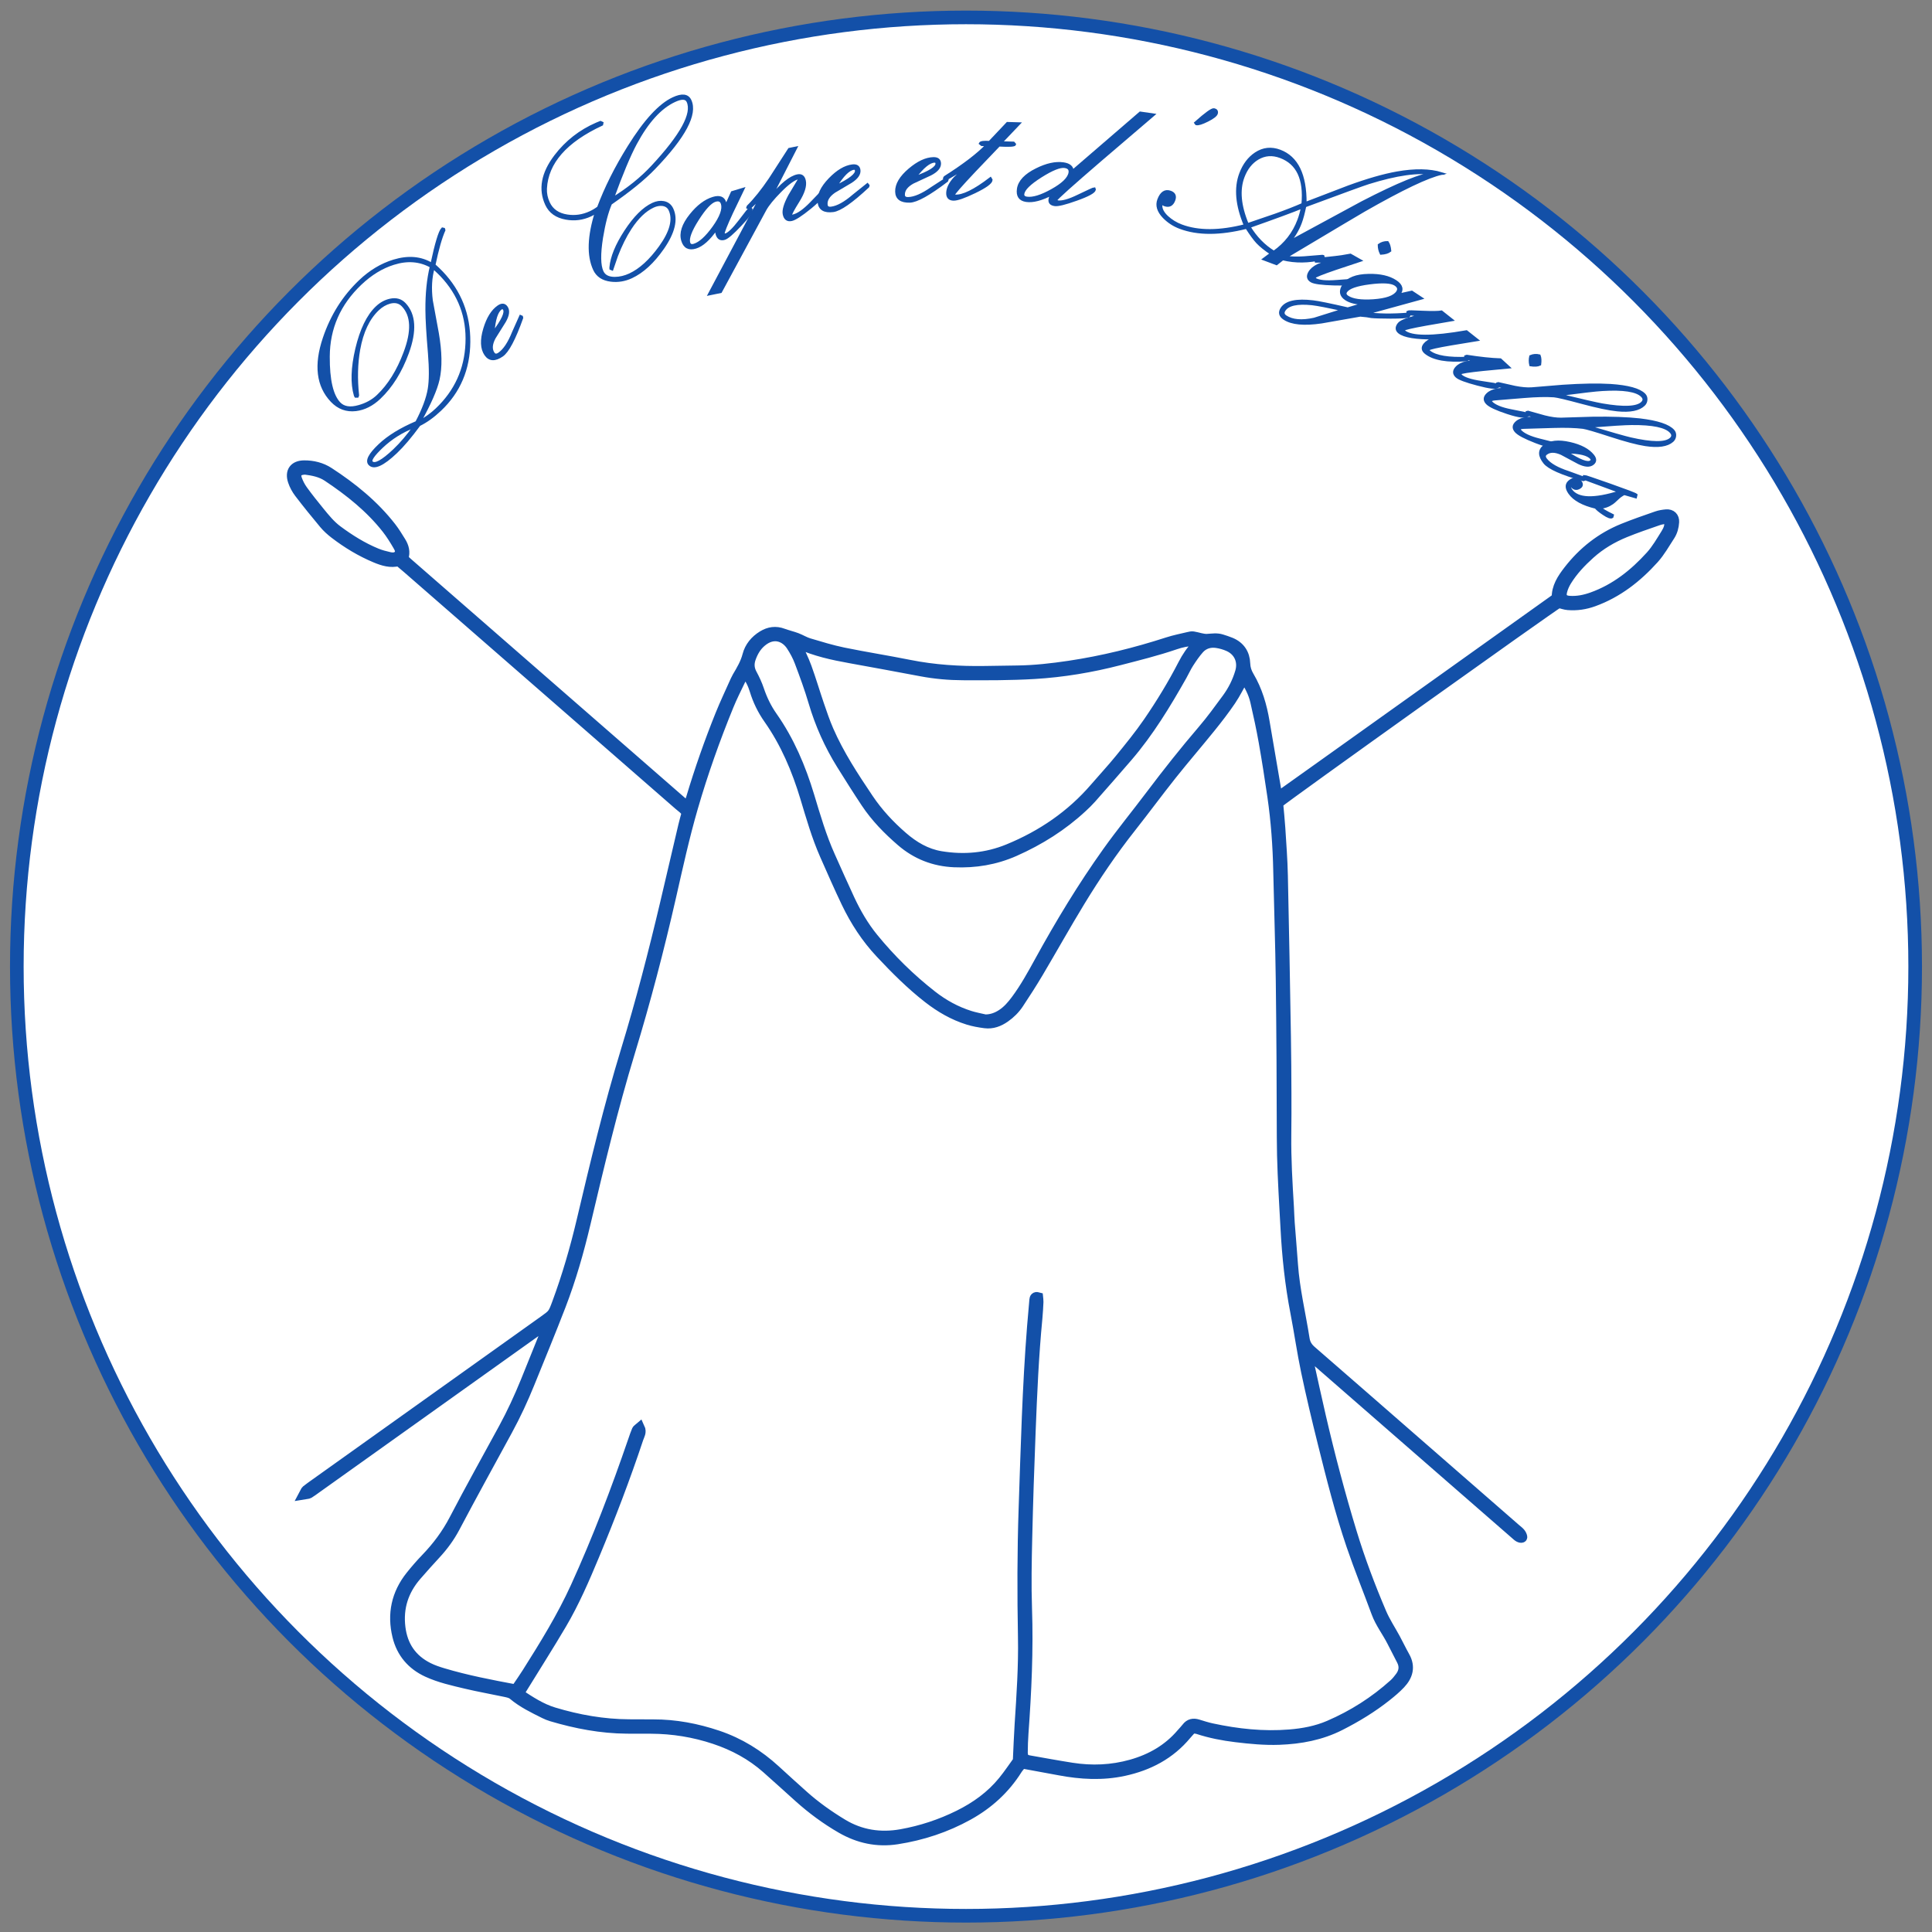 <svg version="1.1" id="Calque_1" xmlns="http://www.w3.org/2000/svg" xmlns:xlink="http://www.w3.org/1999/xlink" x="0px" y="0px" viewBox="0 0 566.929 566.929" style="enable-background:new 0 0 566.929 566.929;" xml:space="preserve">
<rect x="0" y="0" width="566.929" height="566.929" fill="#808080" stroke="none"/>
<circle style="fill:#FFFFFF;stroke:#1350A8;stroke-width:4;stroke-miterlimit:10;" cx="283.463" cy="283.638" r="278.527"></circle>
<g>
	<g>
		<path style="fill:#1350A8;stroke:#1350A8;stroke-width:3;stroke-miterlimit:10;" d="M160.831,388.516
			c-1.285,0.43-2.042,1.142-2.866,1.729c-21.744,15.503-43.482,31.013-65.223,46.521c-0.694,0.495-1.374,1.014-2.102,1.452
			c-0.274,0.166-0.668,0.134-1.383,0.256c0.324-0.6,0.409-0.963,0.638-1.148c0.811-0.652,1.666-1.251,2.513-1.854
			c22.355-15.95,44.713-31.898,67.07-47.846c2.772-1.978,2.801-1.969,4.005-5.224c2.927-7.909,5.275-15.981,7.212-24.197
			c3.952-16.761,7.966-33.507,12.997-49.994c4.337-14.215,8.061-28.602,11.479-43.067c1.806-7.645,3.577-15.298,5.377-22.943
			c0.281-1.195,0.628-2.373,0.957-3.61c-0.492-1.078-1.502-1.674-2.34-2.406c-11.983-10.47-23.98-20.924-35.975-31.38
			c-14.565-12.698-29.129-25.395-43.696-38.09c-0.783-0.682-1.585-1.342-2.479-2.098c-2.382,0.643-4.641-0.062-6.833-0.978
			c-4.303-1.798-8.27-4.196-11.965-7.028c-1.121-0.859-2.196-1.83-3.1-2.909c-2.492-2.975-4.932-5.999-7.289-9.081
			c-0.79-1.034-1.446-2.247-1.856-3.481c-0.909-2.741,0.384-4.519,3.246-4.547c2.604-0.024,5.111,0.596,7.293,2.017
			c6.861,4.467,13.178,9.581,18.246,16.082c1.044,1.339,1.928,2.808,2.829,4.253c0.935,1.497,1.361,3.106,0.757,4.799
			c0.072,0.148,0.108,0.235,0.157,0.316c0.048,0.08,0.096,0.166,0.164,0.229c0.274,0.26,0.549,0.521,0.835,0.771
			c27.058,23.592,54.116,47.183,81.174,70.772c0.143,0.125,0.284,0.254,0.442,0.357c0.155,0.101,0.327,0.182,0.501,0.247
			c0.083,0.032,0.187,0.006,0.417,0.006c0.262-0.746,0.569-1.52,0.807-2.315c2.474-8.256,5.32-16.385,8.541-24.378
			c1.379-3.421,2.972-6.756,4.474-10.127c0.154-0.345,0.328-0.685,0.521-1.01c1.195-2.017,2.375-3.991,2.984-6.337
			c0.629-2.425,2.229-4.369,4.422-5.713c1.883-1.154,3.85-1.449,5.972-0.647c1.303,0.492,2.68,0.79,3.987,1.279
			c1.239,0.464,2.385,1.201,3.644,1.574c3.352,0.992,6.708,2.027,10.127,2.729c6.395,1.311,12.853,2.316,19.253,3.6
			c7.377,1.479,14.82,1.946,22.319,1.823c3.126-0.051,6.25-0.104,9.376-0.141c5.124-0.062,10.208-0.638,15.264-1.391
			c9.846-1.466,19.476-3.862,28.947-6.924c1.973-0.638,4.026-1.037,6.047-1.523c0.457-0.11,0.954-0.232,1.403-0.161
			c1.386,0.217,2.772,0.796,4.131,0.722c1.421-0.077,2.81-0.33,4.2,0.117c0.898,0.289,1.803,0.569,2.671,0.929
			c2.739,1.136,4.145,3.297,4.25,6.173c0.051,1.398,0.433,2.551,1.121,3.71c2.449,4.13,3.768,8.651,4.559,13.355
			c1.207,7.186,2.45,14.365,3.68,21.551c0.626,0.474,1.061-0.041,1.49-0.345c3.403-2.405,6.789-4.832,10.181-7.253
			c23.127-16.499,46.254-32.998,69.381-49.497c0.307-0.22,0.611-0.445,1.056-0.771c-0.095-3.121,1.552-5.632,3.428-8.055
			c4.267-5.508,9.566-9.688,16.027-12.308c3.24-1.314,6.553-2.449,9.856-3.601c0.883-0.309,1.844-0.458,2.781-0.542
			c1.448-0.129,2.385,0.78,2.3,2.212c-0.086,1.434-0.459,2.828-1.248,4.032c-1.5,2.294-2.858,4.738-4.677,6.756
			c-4.932,5.472-10.625,9.945-17.674,12.505c-2.465,0.895-4.947,1.258-7.52,1.05c-0.923-0.074-1.823-0.42-2.733-0.643
			c-2.358,1.317-80.642,57.207-82.354,58.821c0.211,2.366,0.482,4.81,0.637,7.262c0.293,4.631,0.649,9.262,0.752,13.899
			c0.355,15.814,0.626,31.63,0.898,47.446c0.095,5.493,0.122,10.988,0.147,16.481c0.018,4.072,0.012,8.146-0.038,12.219
			c-0.087,7.111,0.348,14.2,0.774,21.291c0.09,1.513,0.116,3.028,0.229,4.538c0.302,4.059,0.668,8.113,0.951,12.172
			c0.518,7.391,2.279,14.582,3.421,21.872c0.242,1.543,0.923,2.558,2.044,3.531c10.088,8.751,20.144,17.541,30.211,26.318
			c9.924,8.652,19.848,17.304,29.772,25.956c0.429,0.373,0.905,0.707,1.266,1.138c0.277,0.33,0.5,0.764,0.578,1.184
			c0.066,0.363-0.757,0.275-1.389-0.274c-5.004-4.349-10.001-8.709-14.997-13.066c-14.779-12.884-29.556-25.77-44.34-38.648
			c-0.62-0.54-1.302-1.01-2.257-1.746c0.084,0.849,0.084,1.299,0.179,1.726c1.227,5.543,2.429,11.092,3.71,16.624
			c2.647,11.436,5.639,22.785,9.06,34.016c2.456,8.065,5.427,15.953,8.736,23.7c1.109,2.595,2.703,4.981,4.05,7.477
			c0.944,1.749,1.797,3.547,2.771,5.276c1.71,3.036,0.93,5.681-1.276,8.025c-1.228,1.303-2.622,2.468-4.027,3.586
			c-4.238,3.371-8.843,6.17-13.67,8.616c-5.605,2.84-11.614,3.951-17.827,4.178c-4.271,0.157-8.515-0.253-12.749-0.765
			c-3.764-0.455-7.477-1.171-11.09-2.354c-0.519-0.17-1.093-0.172-1.71-0.26c-0.602,0.665-1.192,1.272-1.731,1.919
			c-4.81,5.776-11.063,9.043-18.314,10.61c-6.316,1.365-12.604,1.011-18.894-0.176c-3.623-0.685-7.249-1.336-10.997-2.024
			c-0.501,0.617-1.031,1.147-1.419,1.767c-3.609,5.752-8.491,10.166-14.385,13.43c-6.512,3.607-13.5,5.906-20.867,7.049
			c-5.862,0.911-11.311-0.289-16.389-3.221c-4.44-2.565-8.554-5.599-12.372-9.025c-3.173-2.846-6.319-5.72-9.513-8.544
			c-4.462-3.946-9.603-6.714-15.232-8.595c-6.064-2.026-12.299-3.039-18.693-3.064c-2.367-0.009-4.736,0.005-7.104-0.015
			c-7.538-0.06-14.863-1.455-22.063-3.591c-0.722-0.214-1.433-0.501-2.108-0.837c-3.207-1.597-6.434-3.147-9.214-5.492
			c-0.664-0.558-1.717-0.718-2.623-0.914c-3.699-0.793-7.433-1.436-11.111-2.312c-3.859-0.92-7.757-1.771-11.391-3.442
			c-4.593-2.112-7.597-5.662-8.783-10.535c-1.571-6.455-0.315-12.418,3.863-17.655c1.415-1.774,2.909-3.498,4.483-5.132
			c3.305-3.427,6.095-7.161,8.314-11.421c4.677-8.983,9.626-17.827,14.467-26.725c2.447-4.495,4.587-9.135,6.517-13.874
			c2.035-4.997,4.047-10.004,6.055-15.011C160.536,389.792,160.627,389.259,160.831,388.516z M218.672,197.241
			c-0.647,1.082-1.138,1.779-1.5,2.537c-1.145,2.39-2.34,4.762-3.344,7.212c-4.018,9.817-7.563,19.801-10.521,29.993
			c-2.509,8.642-4.422,17.426-6.419,26.193c-3.49,15.322-7.463,30.526-12.044,45.554c-5.054,16.582-9.063,33.426-13.05,50.277
			c-1.943,8.214-4.256,16.303-7.289,24.17c-2.927,7.594-6.043,15.116-9.096,22.661c-1.919,4.742-4.068,9.378-6.514,13.874
			c-5.156,9.481-10.38,18.925-15.419,28.47c-1.526,2.891-3.4,5.438-5.591,7.811c-1.926,2.087-3.829,4.199-5.686,6.345
			c-3.793,4.383-5.448,9.414-4.73,15.238c0.668,5.419,3.364,9.361,8.217,11.789c1.345,0.673,2.796,1.166,4.243,1.6
			c6.979,2.093,14.123,3.455,21.22,4.786c0.214-0.153,0.408-0.232,0.506-0.375c1.013-1.487,2.044-2.962,3.004-4.482
			c5.161-8.166,10.235-16.373,14.257-25.19c6.408-14.054,11.888-28.465,16.898-43.065c0.337-0.984,0.67-1.973,1.076-2.929
			c0.119-0.278,0.486-0.45,0.822-0.742c0.608,1.285-0.093,2.218-0.402,3.147c-3.857,11.59-8.22,22.993-12.917,34.265
			c-2.878,6.903-5.838,13.786-9.645,20.237c-3.656,6.195-7.519,12.267-11.29,18.394c-0.39,0.634-0.784,1.266-1.255,2.026
			c3.344,2.203,6.571,4.342,10.303,5.465c7.192,2.164,14.535,3.475,22.072,3.513c2.367,0.012,4.736,0.03,7.104,0.026
			c6.502-0.014,12.789,1.183,18.936,3.252c6.386,2.151,11.968,5.615,16.916,10.154c2.723,2.497,5.456,4.982,8.213,7.441
			c3.543,3.162,7.402,5.898,11.46,8.354c5.353,3.24,11.159,4.101,17.235,3.02c5.897-1.049,11.561-2.921,16.931-5.58
			c4.968-2.461,9.427-5.654,12.956-9.983c1.666-2.044,3.132-4.25,4.375-5.954c0.191-3.948,0.31-7.352,0.53-10.75
			c0.552-8.506,1.141-17.012,0.978-25.544c-0.238-12.597-0.233-25.187,0.197-37.784c0.607-17.795,1.061-35.594,2.47-53.35
			c0.209-2.643,0.439-5.284,0.686-7.924c0.045-0.477,0.238-0.918,1.019-0.7c0.038,0.406,0.134,0.864,0.111,1.317
			c-0.08,1.607-0.158,3.218-0.313,4.82c-1.069,11.035-1.544,22.107-1.981,33.177c-0.411,10.41-0.76,20.823-1.001,31.239
			c-0.16,6.911-0.301,13.835-0.065,20.74c0.42,12.236-0.15,24.426-1.037,36.618c-0.137,1.887-0.19,3.784-0.208,5.675
			c-0.006,0.622,0.224,1.245,0.351,1.887c0.588,0.166,1.032,0.333,1.491,0.414c4.193,0.736,8.381,1.511,12.586,2.17
			c5.872,0.921,11.709,0.685,17.449-0.93c5.782-1.627,10.813-4.497,14.749-9.125c0.491-0.576,1.038-1.108,1.494-1.711
			c0.868-1.151,1.958-1.359,3.279-0.951c1.354,0.418,2.712,0.855,4.095,1.153c7.529,1.625,15.119,2.44,22.841,1.815
			c4.002-0.324,7.897-1.058,11.572-2.64c7.007-3.016,13.381-7.069,19.056-12.181c0.695-0.626,1.291-1.379,1.851-2.136
			c1.105-1.496,1.311-3.106,0.435-4.801c-0.956-1.85-1.913-3.698-2.852-5.555c-1.448-2.864-3.458-5.413-4.58-8.466
			c-2.414-6.572-5.064-13.063-7.32-19.688c-3.356-9.859-5.901-19.964-8.417-30.065c-1.738-6.977-3.407-13.977-4.888-21.013
			c-1.209-5.738-2.021-11.56-3.138-17.319c-1.589-8.198-2.467-16.471-2.894-24.799c-0.092-1.797-0.203-3.592-0.301-5.388
			c-0.39-7.091-0.774-14.18-0.784-21.291c-0.023-15.248-0.105-30.498-0.298-45.745c-0.137-10.795-0.516-21.587-0.746-32.383
			c-0.155-7.299-0.673-14.568-1.723-21.791c-0.777-5.338-1.604-10.672-2.545-15.984c-0.709-4.003-1.567-7.985-2.483-11.947
			c-0.588-2.543-1.807-4.831-3.314-7.073c-1.357,2.406-2.468,4.717-3.89,6.816c-1.856,2.739-3.889,5.367-5.969,7.945
			c-3.746,4.643-7.651,9.156-11.364,13.825c-4.066,5.114-7.939,10.381-11.989,15.509c-5.469,6.923-10.404,14.216-14.985,21.738
			c-4.185,6.87-8.103,13.903-12.205,20.824c-1.832,3.091-3.784,6.115-5.769,9.111c-1.049,1.583-2.397,2.923-3.97,4.024
			c-1.767,1.237-3.698,1.981-5.862,1.705c-1.678-0.214-3.371-0.51-4.983-1.013c-4.294-1.336-8.128-3.564-11.674-6.318
			c-5.105-3.966-9.641-8.529-14.052-13.229c-4.121-4.392-7.37-9.382-9.96-14.788c-2.208-4.608-4.25-9.296-6.318-13.971
			c-2.417-5.468-4.05-11.206-5.772-16.915c-2.473-8.201-5.784-16.021-10.738-23.068c-1.812-2.578-3.171-5.362-4.092-8.383
			C220.917,200.755,220.119,199.056,218.672,197.241z M289.085,299.178c1.806,0.008,3.379-0.557,4.851-1.507
			c1.704-1.099,2.995-2.601,4.187-4.2c2.665-3.579,4.807-7.48,6.95-11.379c6.067-11.041,12.574-21.819,19.891-32.074
			c4.066-5.698,8.515-11.122,12.728-16.717c4.899-6.506,9.952-12.883,15.25-19.071c2.519-2.942,4.801-6.095,7.099-9.22
			c1.747-2.376,3.073-5.009,3.899-7.847c0.929-3.186-0.421-6.16-3.421-7.504c-1.106-0.495-2.321-0.841-3.52-1.016
			c-1.979-0.289-3.815,0.277-5.153,1.786c-1.121,1.266-2.087,2.685-3.007,4.11c-0.768,1.189-1.344,2.5-2.042,3.734
			c-4.712,8.33-9.663,16.502-15.929,23.789c-3.517,4.092-7.082,8.143-10.652,12.189c-0.813,0.921-1.704,1.777-2.604,2.614
			c-5.88,5.469-12.571,9.677-19.905,12.923c-5.66,2.504-11.564,3.473-17.708,3.204c-5.881-0.257-11.072-2.273-15.537-6.128
			c-3.886-3.355-7.465-7.001-10.317-11.286c-2.465-3.701-4.837-7.465-7.188-11.239c-3.568-5.732-6.306-11.832-8.222-18.328
			c-1.175-3.987-2.614-7.903-4.079-11.795c-0.628-1.668-1.496-3.282-2.479-4.772c-1.719-2.61-5.198-4.16-8.816-1.041
			c-1.464,1.263-2.405,2.891-3.052,4.712c-0.573,1.613-0.503,3.1,0.327,4.638c0.804,1.491,1.532,3.049,2.071,4.652
			c0.944,2.807,2.2,5.425,3.902,7.847c5.006,7.123,8.356,15.026,10.855,23.314c1.803,5.979,3.547,11.975,6.113,17.688
			c1.899,4.229,3.771,8.472,5.732,12.672c1.887,4.042,4.128,7.9,6.953,11.357c5.106,6.252,10.843,11.885,17.208,16.862
			c3.383,2.646,7.107,4.69,11.214,5.973C286.123,298.569,287.618,298.831,289.085,299.178z M351.799,188.314
			c-0.581-0.108-1.005-0.262-1.428-0.254c-1.91,0.03-3.758,0.442-5.555,1.056c-5.374,1.839-10.88,3.2-16.373,4.62
			c-8.183,2.118-16.492,3.51-24.903,4.012c-6.986,0.417-14.005,0.394-21.01,0.364c-4.063-0.018-8.13-0.376-12.145-1.129
			c-6.973-1.306-13.947-2.61-20.93-3.862c-5.134-0.921-10.204-2.032-14.985-4.199c-0.205-0.093-0.522,0.06-0.778,0.098
			c1.02,2.297,2.146,4.491,2.981,6.792c1.323,3.645,2.417,7.371,3.672,11.041c0.856,2.503,1.708,5.018,2.76,7.441
			c3.108,7.152,7.377,13.64,11.709,20.087c2.819,4.196,6.232,7.861,10.038,11.159c3.266,2.831,6.897,5.009,11.239,5.723
			c6.781,1.115,13.412,0.531,19.789-2.086c9.873-4.053,18.48-9.915,25.472-18.051c2.406-2.801,4.93-5.504,7.259-8.368
			c2.864-3.523,5.748-7.052,8.317-10.789c3.753-5.459,7.204-11.12,10.243-17.021c1.09-2.115,2.39-4.082,4.083-5.773
			C351.434,188.992,351.536,188.735,351.799,188.314z M489.752,152.444c-1.302-0.295-2.327-0.057-3.294,0.28
			c-3.207,1.118-6.432,2.205-9.575,3.49c-3.776,1.544-7.268,3.588-10.333,6.348c-2.619,2.355-5.015,4.885-6.863,7.883
			c-0.584,0.948-1.064,2.017-1.326,3.096c-0.432,1.776,0.337,2.68,2.169,2.802c2.298,0.154,4.485-0.283,6.661-1.061
			c6.869-2.458,12.381-6.846,17.184-12.156c1.756-1.941,3.093-4.283,4.494-6.521C489.606,155.427,490.166,154.096,489.752,152.444z
			 M89.592,137.776c-0.265,0.014-0.358,0.015-0.453,0.023c-1.833,0.141-2.611,1.15-1.999,2.861c0.408,1.139,0.992,2.257,1.702,3.236
			c1.553,2.14,3.207,4.209,4.879,6.259c1.612,1.976,3.218,3.972,5.289,5.508c3.576,2.653,7.335,5.007,11.465,6.706
			c1.213,0.5,2.504,0.838,3.788,1.126c1.031,0.23,2.152,0.206,2.838-0.748c0.65-0.9,0.117-1.887-0.334-2.664
			c-0.996-1.71-2.05-3.409-3.269-4.962c-4.843-6.166-10.895-10.979-17.375-15.297C94.097,138.473,91.779,138.062,89.592,137.776z"></path>
	</g>
</g>
<g>
	<path style="fill:#1350A8;stroke:#1350A8;stroke-width:0.75;stroke-miterlimit:10;" d="M123.031,124.667
		c-2.536,3.457-4.809,6.14-6.821,8.049c-3.881,3.685-6.467,4.847-7.758,3.486c-0.941-0.991,0.026-2.852,2.902-5.582
		c2.635-2.501,6.264-4.734,10.888-6.7c1.977-3.762,3.194-7.019,3.651-9.771c0.408-2.436,0.428-5.917,0.062-10.447
		c-0.489-5.734-0.738-9.998-0.749-12.79c-0.029-4.769,0.404-9.007,1.301-12.715c-3.311-1.842-6.987-2.126-11.027-0.851
		c-3.427,1.07-6.657,3.044-9.688,5.921c-6.233,5.917-9.366,13.042-9.399,21.376c-0.037,6.855,1.021,11.417,3.175,13.686
		c1.279,1.347,3.206,1.648,5.782,0.9c2.186-0.619,4.023-1.635,5.51-3.046c3.272-3.106,5.909-7.335,7.912-12.688
		c2.385-6.31,2.198-10.919-0.563-13.828c-0.97-1.021-2.234-1.332-3.792-0.932c-1.281,0.353-2.46,1.041-3.537,2.062
		c-2.776,2.636-4.631,6.568-5.564,11.798c-0.726,4.143-0.831,8.614-0.315,13.413l-0.111,0.308l-0.518,0.007l-0.158-0.294
		c-1.027-3.522-0.888-8.07,0.418-13.646c1.35-5.67,3.321-9.736,5.914-12.197c1.204-1.143,2.535-1.868,3.994-2.175
		c1.709-0.355,3.101,0.033,4.177,1.166c2.958,3.117,3.254,7.912,0.889,14.384c-2.008,5.488-4.754,9.885-8.239,13.193
		c-2.139,2.03-4.449,3.2-6.93,3.508c-2.758,0.329-5.118-0.541-7.082-2.609c-4.168-4.391-4.92-10.531-2.255-18.419
		c2.231-6.614,5.754-12.208,10.571-16.779c3.003-2.851,6.301-4.823,9.894-5.917c4.219-1.285,7.928-0.967,11.124,0.954
		c1.306-6.114,2.35-9.568,3.13-10.363l0.412,0.093l0.096,0.313c-0.968,2.158-1.941,5.572-2.92,10.244
		c0.837,0.74,1.599,1.471,2.285,2.194c5.352,5.638,8,12.415,7.945,20.329c-0.057,7.998-2.876,14.646-8.457,19.943
		C127.123,122.197,125.074,123.67,123.031,124.667z M121.61,125.127c-3.671,1.438-6.852,3.435-9.543,5.989
		c-2.564,2.434-3.57,3.941-3.02,4.522c0.915,0.963,3.135-0.229,6.663-3.577C117.721,130.151,119.688,127.84,121.61,125.127z
		 M123.223,123.677c1.822-1.002,3.456-2.189,4.901-3.561c5.581-5.297,8.527-11.755,8.836-19.374
		c0.339-7.7-2.147-14.348-7.458-19.943c-0.417-0.439-1.192-1.185-2.325-2.237c-0.82,2.853-1.001,6.067-0.542,9.643
		c0.58,3.193,1.167,6.378,1.761,9.558c0.948,5.482,1.024,10.001,0.227,13.559C127.965,114.262,126.166,118.38,123.223,123.677z"></path>
	<path style="fill:#1350A8;stroke:#1350A8;stroke-width:0.75;stroke-miterlimit:10;" d="M152.579,92.746l0.507,0.22l0.07,0.308
		c-2.205,6.195-4.144,9.868-5.816,11.021c-2.106,1.453-3.719,1.367-4.839-0.257c-1.197-1.737-1.304-4.249-0.322-7.537
		c0.942-3.141,2.297-5.321,4.066-6.541c1.013-0.699,1.808-0.629,2.384,0.206c0.665,0.965,0.481,2.35-0.552,4.153
		c-1.01,1.598-2.014,3.204-3.013,4.818c-0.989,1.869-1.084,3.381-0.286,4.539c0.399,0.579,0.96,0.619,1.684,0.12
		c1.528-1.054,2.921-3.153,4.18-6.299C151.901,94.352,152.546,92.768,152.579,92.746z M144.725,97.664
		c2.797-3.685,3.863-6.01,3.198-6.974c-0.255-0.37-0.56-0.433-0.913-0.189C145.771,91.355,145.01,93.743,144.725,97.664z"></path>
	<path style="fill:#1350A8;stroke:#1350A8;stroke-width:0.75;stroke-miterlimit:10;" d="M173.226,62.322
		c0.814-0.378,1.597-0.85,2.347-1.414c2.168-5.81,5.152-11.762,8.954-17.857c4.736-7.605,9.08-12.326,13.029-14.162
		c2.568-1.193,4.223-0.993,4.964,0.602c1.86,4.003-1.659,10.624-10.556,19.861c-2.948,3.071-7.201,6.533-12.76,10.386
		c-1.059,2.452-1.934,5.788-2.625,10.006c-0.76,4.812-0.712,8.138,0.144,9.98c0.592,1.275,1.825,1.909,3.697,1.9
		c1.479-0.019,2.936-0.363,4.373-1.03c3.068-1.426,6.037-4.13,8.909-8.113c3.209-4.463,4.159-8.103,2.851-10.919
		c-0.403-0.867-1.132-1.369-2.185-1.504c-0.88-0.086-1.781,0.084-2.702,0.512c-2.392,1.111-4.625,3.258-6.7,6.44
		c-1.472,2.256-2.802,4.931-3.992,8.025c-0.466,1.315-0.919,2.635-1.359,3.958l-0.401-0.168l-0.017-0.314
		c0.265-3.045,1.71-6.585,4.337-10.62c2.681-4.103,5.358-6.776,8.033-8.019c1.116-0.519,2.182-0.68,3.198-0.486
		c1.138,0.224,1.958,0.875,2.458,1.954c1.405,3.024,0.501,6.851-2.71,11.481c-2.882,4.134-5.961,6.962-9.238,8.484
		c-1.949,0.905-3.95,1.232-6.005,0.981c-2.377-0.295-3.994-1.364-4.85-3.207c-1.901-4.092-1.717-9.722,0.551-16.893
		c-0.5,0.361-1.051,0.682-1.653,0.962c-2.32,1.078-4.728,1.389-7.223,0.933c-2.791-0.491-4.705-1.852-5.742-4.084
		c-2.065-4.446-1.187-9.183,2.637-14.211c3.214-4.207,7.25-7.363,12.108-9.469l1.114-0.453l0.492,0.224l-0.091,0.43
		c-10.592,4.921-16.089,11.19-16.492,18.807c-0.067,1.431,0.216,2.829,0.85,4.192c0.987,2.125,2.804,3.393,5.448,3.8
		C168.743,63.684,171.011,63.351,173.226,62.322z M201.843,29.773c-0.51-1.098-1.811-1.162-3.9-0.19
		c-4.163,1.934-7.97,6.115-11.423,12.543c-1.847,3.442-4.103,8.831-6.769,16.164c4.599-2.848,8.486-5.978,11.66-9.391
		C200.003,39.673,203.481,33.298,201.843,29.773z"></path>
	<path style="fill:#1350A8;stroke:#1350A8;stroke-width:0.75;stroke-miterlimit:10;" d="M200.28,70.576
		c-0.655-2.164,0.151-4.657,2.417-7.481c2.088-2.607,4.272-4.256,6.553-4.947c1.888-0.572,3.05-0.138,3.486,1.301
		c0.102,0.336,0.152,0.74,0.152,1.209c0.326-0.608,0.973-2.009,1.942-4.2l3.225-0.977c-1.102,2.293-2.203,4.585-3.304,6.878
		c-1.754,3.776-2.585,5.885-2.492,6.326l0.559,0.229c0.965-0.251,2.386-1.605,4.265-4.062c1.878-2.457,2.852-3.706,2.921-3.747
		l0.464,0.319c0.174,0.641-0.907,2.183-3.241,4.624c-2.266,2.4-3.809,3.725-4.629,3.974c-1.119,0.339-1.859-0.09-2.222-1.287
		c-0.153-0.504-0.226-1.013-0.217-1.526c-2.11,3.007-4.118,4.798-6.024,5.375C202.152,73.185,200.867,72.516,200.28,70.576z
		 M203.68,71.896c1.682-0.51,3.581-2.224,5.697-5.145c2.181-3.041,3.028-5.364,2.542-6.967c-0.288-0.951-0.974-1.262-2.058-0.934
		c-1.346,0.408-3.063,2.251-5.152,5.529s-2.935,5.57-2.54,6.875C202.372,71.926,202.876,72.139,203.68,71.896z"></path>
	<path style="fill:#1350A8;stroke:#1350A8;stroke-width:0.75;stroke-miterlimit:10;" d="M233.571,43.371l-7.473,14.602
		c3.175-3.861,5.816-6.008,7.921-6.439c1.128-0.231,1.821,0.275,2.076,1.519c0.306,1.492-0.306,3.467-1.836,5.924
		c-1.53,2.458-2.265,3.829-2.207,4.116c0.047,0.229,0.243,0.309,0.587,0.238c1.473-0.302,3.279-1.559,5.417-3.772
		c2.233-2.332,3.379-3.504,3.436-3.516l0.26,0.246c0.142,0.789-1.178,2.325-3.959,4.61c-2.682,2.185-4.53,3.381-5.544,3.589
		c-1.187,0.244-1.917-0.305-2.191-1.644c-0.239-1.167,0.298-2.972,1.611-5.415c1.026-1.706,2.05-3.42,3.072-5.146l-0.518-0.043
		c-1.244,0.255-3.022,1.556-5.334,3.903c-2.114,2.146-3.563,3.928-4.351,5.344l-13.056,24.126l-3.352,0.687l15.236-28.665
		c-0.956,1.074-2.139,2.253-3.55,3.54l-0.444-0.268l0.113-0.322c2.07-2.059,4.229-4.755,6.477-8.087
		c1.878-2.897,3.754-5.804,5.629-8.721L233.571,43.371z"></path>
	<path style="fill:#1350A8;stroke:#1350A8;stroke-width:0.75;stroke-miterlimit:10;" d="M254.439,54.009l0.35,0.428l-0.08,0.305
		c-4.805,4.489-8.214,6.861-10.229,7.117c-2.538,0.323-3.932-0.495-4.18-2.452c-0.266-2.093,0.793-4.373,3.177-6.841
		c2.28-2.357,4.485-3.671,6.617-3.941c1.221-0.155,1.895,0.271,2.023,1.279c0.148,1.163-0.652,2.308-2.398,3.435
		c-1.631,0.956-3.261,1.92-4.889,2.895c-1.737,1.205-2.517,2.505-2.34,3.9c0.088,0.698,0.569,0.991,1.441,0.88
		c1.841-0.234,4.043-1.458,6.606-3.674C253.099,55.125,254.4,54.014,254.439,54.009z M245.203,54.769
		c4.177-1.987,6.192-3.562,6.044-4.725c-0.057-0.445-0.298-0.642-0.724-0.587C249.031,49.646,247.258,51.417,245.203,54.769z"></path>
	<path style="fill:#1350A8;stroke:#1350A8;stroke-width:0.75;stroke-miterlimit:10;" d="M277.661,52.278l0.305,0.46l-0.109,0.296
		c-5.229,3.987-8.857,6.007-10.889,6.061c-2.557,0.067-3.862-0.884-3.915-2.856c-0.056-2.109,1.226-4.272,3.844-6.491
		c2.504-2.118,4.829-3.205,6.977-3.262c1.23-0.032,1.858,0.459,1.885,1.474c0.031,1.172-0.879,2.231-2.729,3.179
		c-1.718,0.789-3.436,1.585-5.153,2.393c-1.849,1.026-2.754,2.242-2.717,3.647c0.019,0.703,0.467,1.042,1.346,1.019
		c1.855-0.049,4.168-1.048,6.939-2.997C276.217,53.254,277.622,52.279,277.661,52.278z M268.396,52.113
		c4.354-1.561,6.517-2.927,6.485-4.099c-0.012-0.449-0.232-0.668-0.662-0.657C272.716,47.397,270.775,48.982,268.396,52.113z"></path>
	<path style="fill:#1350A8;stroke:#1350A8;stroke-width:0.75;stroke-miterlimit:10;" d="M277.346,52.753l-0.251-0.417l0.186-0.346
		c5.653-3.588,9.769-6.742,12.349-9.462l-1.523-0.044l-0.486-0.395c0.166-0.347,1.078-0.467,2.736-0.36l5.262-5.563l3.412,0.099
		l-5.299,5.562l3.684,0.106l0.367,0.421c-0.068,0.35-1.613,0.442-4.639,0.276c-2.418,2.529-4.834,5.058-7.252,7.587
		c-3.992,4.242-6.023,6.567-6.093,6.975l0.432,0.276c2.262,0.183,5.73-1.515,10.406-5.092l0.252,0.417
		c-0.045,0.819-1.67,2.003-4.881,3.552c-3.071,1.475-5.144,2.196-6.217,2.165c-1.21-0.035-1.798-0.667-1.763-1.897
		c0.041-1.386,0.756-2.84,2.148-4.364c1.226-1.156,2.451-2.313,3.676-3.469C281.899,50.052,279.731,51.376,277.346,52.753z"></path>
	<path style="fill:#1350A8;stroke:#1350A8;stroke-width:0.75;stroke-miterlimit:10;" d="M298.783,55.451
		c0.318-2.193,2.104-4.094,5.354-5.704c2.978-1.492,5.615-2.071,7.913-1.737c1.719,0.25,2.605,0.997,2.662,2.24l19.875-17.141
		l3.894,0.566c-5.138,4.385-10.275,8.78-15.416,13.184c-8.594,7.396-13.019,11.361-13.274,11.896l0.476,0.395
		c1.306,0.249,3.372-0.319,6.198-1.705c2.928-1.41,4.471-2.113,4.629-2.11l0.103,0.311c-0.165,0.726-1.943,1.691-5.335,2.896
		c-3.291,1.18-5.409,1.701-6.355,1.563c-1.102-0.16-1.588-0.685-1.459-1.574c0.07-0.483,0.308-1.031,0.713-1.643
		c-3.098,1.622-5.633,2.29-7.604,2.003C299.28,58.617,298.489,57.471,298.783,55.451z M301.302,58.082
		c1.759,0.256,4.206-0.487,7.341-2.23c3.284-1.819,5.046-3.555,5.286-5.208c0.143-0.98-0.356-1.553-1.496-1.719
		c-1.393-0.202-3.729,0.734-7.011,2.809s-5.021,3.785-5.216,5.13C300.105,57.555,300.471,57.961,301.302,58.082z"></path>
	<path style="fill:#1350A8;stroke:#1350A8;stroke-width:0.75;stroke-miterlimit:10;" d="M356.246,32.138
		c0.631,0.134,0.884,0.497,0.758,1.089c-0.121,0.573-1.004,1.275-2.647,2.104c-1.644,0.83-2.749,1.174-3.318,1.033l-0.232-0.318
		C353.859,33.32,355.673,32.017,356.246,32.138z"></path>
	<path style="fill:#1350A8;stroke:#1350A8;stroke-width:0.75;stroke-miterlimit:10;" d="M377.313,75.433
		c1.579,0.239,3.376,0.289,5.39,0.149c1.767-0.149,3.543-0.294,5.329-0.437l0.229,0.055l0.097,0.41l-0.251,0.249
		c-4.096,1.015-7.996,1.064-11.699,0.148l-1.823,1.434l-3.73-1.403l2.189-1.631c-1.783-1.191-3.159-2.302-4.127-3.332
		c-0.843-0.921-1.889-2.354-3.137-4.302c-7.81,1.966-14.31,1.973-19.498,0.021c-1.845-0.694-3.437-1.73-4.774-3.107
		c-1.646-1.722-2.158-3.411-1.534-5.069c0.788-2.095,1.959-2.851,3.513-2.266c1.115,0.419,1.453,1.215,1.013,2.384
		c-0.536,1.426-1.473,1.888-2.807,1.386c-0.329-0.124-0.592-0.369-0.788-0.735c-0.527,1.346-0.016,2.76,1.535,4.24
		c1.224,1.128,2.632,1.991,4.222,2.59c4.973,1.871,11.21,1.849,18.712-0.066c-2.494-5.905-2.947-10.969-1.358-15.191
		c0.983-2.614,2.464-4.582,4.443-5.903c2.219-1.461,4.59-1.717,7.112-0.768c5.026,1.891,7.514,7.011,7.462,15.359
		c4.24-1.618,8.471-3.24,12.692-4.866c5.541-2.026,10.29-3.391,14.248-4.093c5.208-0.92,9.572-0.844,13.092,0.23
		c-4.014,0.849-11.602,4.462-22.767,10.842C400.097,61.854,392.435,66.41,377.313,75.433z M366.08,65.854
		c5.078-1.741,7.797-2.67,8.153-2.786c3.082-1.094,5.762-2.141,8.037-3.143c0.671-7.385-1.498-12.02-6.507-13.904
		c-2.395-0.901-4.626-0.739-6.693,0.487c-1.911,1.139-3.329,2.942-4.258,5.41C363.375,55.738,363.797,60.383,366.08,65.854z
		 M373.8,73.954c3.397-2.373,5.821-5.489,7.272-9.346c0.447-1.188,0.799-2.454,1.054-3.798c-2.839,1.165-8.022,3.075-15.553,5.73
		C368.492,69.704,370.901,72.175,373.8,73.954z M378.288,71.01c7.125-3.851,14.253-7.711,21.385-11.581
		c10.725-5.543,17.668-8.357,20.83-8.44c-4.385-0.773-10.688,0.122-18.914,2.682c-1.319,0.401-7.534,2.665-18.644,6.79
		c-0.418,2.055-0.861,3.704-1.328,4.947C380.867,67.4,379.758,69.268,378.288,71.01z"></path>
	<path style="fill:#1350A8;stroke:#1350A8;stroke-width:0.75;stroke-miterlimit:10;" d="M399.152,76.444
		c-2.403,0.793-4.812,1.595-7.224,2.404c-3.954,1.351-6.049,2.195-6.285,2.532l0.274,0.526c1.059,0.667,3.187,0.875,6.383,0.622
		c3.311-0.256,5-0.365,5.068-0.326l0.027,0.487c-0.382,0.592-2.388,0.825-6.02,0.696c-3.511-0.104-5.682-0.393-6.515-0.865
		c-1.036-0.588-1.241-1.434-0.615-2.538c0.481-0.85,1.328-1.571,2.54-2.164c0.09-0.039,1.135-0.457,3.136-1.253
		c-1.013,0.123-2.261,0.167-3.746,0.133l-0.093-0.49l0.352-0.205c3.907-0.277,7.186-0.674,9.837-1.192L399.152,76.444z
		 M407.882,73.58c-0.575,0.46-1.455,0.725-2.639,0.794c-0.389-0.781-0.581-1.609-0.579-2.483c0.728-0.531,1.559-0.789,2.494-0.775
		C407.54,71.668,407.781,72.491,407.882,73.58z"></path>
	<path style="fill:#1350A8;stroke:#1350A8;stroke-width:0.75;stroke-miterlimit:10;" d="M414.278,85.668l2.812,1.854l-16.074,4.421
		c3.318,0.503,7.397,0.561,12.238,0.173c0.293,0.123,0.37,0.291,0.23,0.503l-0.17,0.204c-0.481,0.198-2.244,0.299-5.288,0.304
		c-2.822-0.013-4.703-0.071-5.641-0.174c-0.71-0.165-1.789-0.303-3.235-0.414c-3.8,0.653-7.596,1.32-11.391,2
		c-5.076,0.747-8.708,0.4-10.894-1.041c-1.255-0.828-1.496-1.829-0.722-3.003c1.258-1.909,4.315-2.573,9.171-1.992
		c1.545,0.176,4.937,0.867,10.175,2.074l4.94-1.48c-2.396-0.055-4.22-0.496-5.475-1.324c-1.581-1.042-1.807-2.419-0.678-4.131
		c1.235-1.875,3.674-2.841,7.314-2.898c3.353-0.082,6.007,0.522,7.964,1.812c1.794,1.183,2.093,2.502,0.897,3.961L414.278,85.668z
		 M377.269,92.885c1.937,1.277,4.718,1.52,8.344,0.729c0.309-0.078,3.134-0.964,8.477-2.658c-4.413-0.991-7.434-1.579-9.062-1.764
		c-4.346-0.456-7.062,0.14-8.147,1.787C376.374,91.745,376.504,92.38,377.269,92.885z M395.435,87.105
		c1.467,0.968,4.001,1.329,7.603,1.083c3.753-0.263,6.091-1.095,7.016-2.498c0.549-0.832,0.342-1.564-0.62-2.199
		c-1.175-0.774-3.691-0.913-7.551-0.417c-3.86,0.497-6.166,1.316-6.919,2.457C394.576,86.118,394.733,86.643,395.435,87.105z"></path>
	<path style="fill:#1350A8;stroke:#1350A8;stroke-width:0.75;stroke-miterlimit:10;" d="M413.08,92.071l-0.003-0.562
		c0.14-0.114,1.561-0.097,4.263,0.05c2.922,0.121,4.809,0.096,5.662-0.076l3.031,2.401c-2.512,0.428-5.028,0.864-7.552,1.307
		c-4.147,0.751-6.359,1.268-6.632,1.549l0.158,0.461c2.089,1.829,8.195,1.856,18.32,0.083l3.101,2.455
		c-2.528,0.415-5.056,0.83-7.583,1.245c-4.191,0.717-6.403,1.221-6.633,1.512c-0.17,0.214-0.094,0.449,0.229,0.705
		c1.873,1.483,5.629,2.103,11.268,1.86l-0.075,0.426l-0.232,0.152c-5.705,0.44-9.714-0.256-12.025-2.086
		c-0.949-0.752-1.066-1.58-0.351-2.483c0.533-0.674,1.505-1.287,2.914-1.84c-5.41,0.05-8.86-0.515-10.35-1.694
		c-0.86-0.681-0.896-1.519-0.107-2.515c0.643-0.811,2.923-1.646,6.842-2.504C416.095,92.465,414.68,92.316,413.08,92.071z"></path>
	<path style="fill:#1350A8;stroke:#1350A8;stroke-width:0.75;stroke-miterlimit:10;" d="M442.723,107.765
		c-2.52,0.234-5.046,0.476-7.578,0.725c-4.156,0.43-6.388,0.783-6.693,1.059l0.149,0.574c0.882,0.888,2.909,1.567,6.081,2.037
		c3.284,0.493,4.955,0.765,5.013,0.818l-0.083,0.48c-0.504,0.492-2.511,0.269-6.021-0.67c-3.398-0.889-5.449-1.656-6.155-2.303
		c-0.878-0.805-0.889-1.675-0.031-2.611c0.66-0.72,1.646-1.233,2.961-1.54c0.096-0.018,1.207-0.19,3.336-0.519
		c-1.014-0.108-2.24-0.345-3.681-0.71l0.021-0.499l0.389-0.121c3.869,0.605,7.153,0.953,9.854,1.042L442.723,107.765z
		 M451.872,106.93c-0.664,0.319-1.58,0.38-2.75,0.183c-0.203-0.848-0.206-1.699-0.008-2.55c0.828-0.354,1.696-0.419,2.604-0.197
		C451.967,104.991,452.018,105.846,451.872,106.93z"></path>
	<path style="fill:#1350A8;stroke:#1350A8;stroke-width:0.75;stroke-miterlimit:10;" d="M448.482,121.502l-0.065,0.352
		c-0.668,0.63-2.683,0.392-6.043-0.713c-3.195-1.049-5.19-1.977-5.984-2.785c-0.863-0.877-0.842-1.761,0.063-2.651
		c0.696-0.685,1.709-1.146,3.036-1.383c0.152-0.012,1.279-0.12,3.38-0.324c-1.007-0.188-2.206-0.488-3.598-0.9l0.046-0.497
		l0.354-0.101c1.612,0.359,3.232,0.725,4.858,1.097c1.903,0.375,3.538,0.52,4.906,0.435c3.041-0.251,6.081-0.501,9.122-0.752
		c5.624-0.381,10.3-0.459,14.027-0.235c5.162,0.348,8.469,1.259,9.921,2.735c0.397,0.403,0.579,0.902,0.547,1.496
		c-0.033,0.593-0.251,1.089-0.654,1.486c-1.449,1.425-4.057,1.948-7.824,1.571c-2.429-0.241-5.917-0.975-10.464-2.201
		c-4.396-1.183-7.091-1.82-8.084-1.912c-2.292-0.157-5.199-0.092-8.724,0.196c-2.902,0.225-5.805,0.463-8.707,0.714
		c-0.29,0.012-0.691,0.105-1.204,0.28l0.12,0.581c0.985,1.085,2.98,1.917,5.986,2.495
		C446.779,121.122,448.441,121.46,448.482,121.502z M457.417,115.838c6.864,1.66,11.089,2.627,12.676,2.903
		c6.371,1.103,10.295,0.929,11.771-0.523c0.668-0.657,0.66-1.334-0.024-2.03c-1.562-1.588-5.444-2.193-11.648-1.817
		C468.395,114.466,464.137,114.956,457.417,115.838z"></path>
	<path style="fill:#1350A8;stroke:#1350A8;stroke-width:0.75;stroke-miterlimit:10;" d="M456.732,130.348l-0.083,0.348
		c-0.7,0.594-2.699,0.252-5.998-1.026c-3.137-1.213-5.08-2.244-5.832-3.092c-0.815-0.921-0.749-1.802,0.201-2.645
		c0.731-0.647,1.766-1.056,3.104-1.224c0.152-0.004,1.283-0.054,3.392-0.148c-0.995-0.24-2.177-0.602-3.546-1.086l0.072-0.494
		l0.357-0.082c1.592,0.442,3.19,0.892,4.796,1.348c1.881,0.474,3.506,0.703,4.877,0.689c3.049-0.092,6.099-0.185,9.148-0.277
		c5.636-0.088,10.31,0.077,14.021,0.495c5.137,0.615,8.393,1.697,9.766,3.247c0.375,0.424,0.531,0.931,0.468,1.522
		c-0.063,0.591-0.307,1.075-0.73,1.45c-1.521,1.347-4.152,1.734-7.895,1.162c-2.413-0.367-5.858-1.281-10.336-2.741
		c-4.328-1.41-6.986-2.187-7.974-2.329c-2.28-0.276-5.188-0.362-8.723-0.257c-2.909,0.073-5.82,0.16-8.732,0.261
		c-0.29-0.003-0.695,0.069-1.217,0.217l0.09,0.586c0.927,1.135,2.877,2.07,5.849,2.803
		C455.052,129.88,456.693,130.304,456.732,130.348z M465.95,125.156c6.768,2.014,10.938,3.2,12.507,3.558
		c6.305,1.433,10.233,1.462,11.782,0.089c0.702-0.622,0.729-1.298,0.081-2.029c-1.477-1.667-5.322-2.474-11.538-2.42
		C476.983,124.356,472.706,124.624,465.95,125.156z"></path>
	<path style="fill:#1350A8;stroke:#1350A8;stroke-width:0.75;stroke-miterlimit:10;" d="M465.093,140.199l-0.185,0.521l-0.303,0.09
		c-6.328-1.784-10.124-3.472-11.387-5.062c-1.591-2.004-1.614-3.619-0.068-4.846c1.652-1.312,4.151-1.587,7.497-0.827
		c3.197,0.729,5.464,1.935,6.8,3.618c0.765,0.964,0.749,1.762-0.046,2.393c-0.918,0.729-2.312,0.638-4.181-0.272
		c-1.663-0.9-3.332-1.794-5.01-2.682c-1.931-0.861-3.446-0.855-4.548,0.02c-0.551,0.437-0.553,1-0.007,1.688
		c1.154,1.454,3.343,2.703,6.565,3.748C463.445,139.631,465.068,140.168,465.093,140.199z M459.659,132.693
		c3.863,2.543,6.255,3.451,7.173,2.722c0.352-0.279,0.394-0.587,0.127-0.924C466.023,133.313,463.59,132.714,459.659,132.693z"></path>
	<path style="fill:#1350A8;stroke:#1350A8;stroke-width:0.75;stroke-miterlimit:10;" d="M469.432,148.937
		c0.55,0.545,1.807,1.296,3.771,2.256l-0.127,0.483c-0.399,0.281-1.238-0.013-2.517-0.881c-1.119-0.742-1.885-1.373-2.299-1.894
		c-3.782-0.898-6.348-2.306-7.695-4.223c-1.078-1.534-1.011-2.728,0.204-3.581c1.262-0.887,2.264-0.804,3.005,0.25
		c0.483,0.688,0.429,1.239-0.162,1.654c-1.007,0.708-1.909,0.459-2.709-0.746c-0.425,0.347-0.396,0.864,0.087,1.55
		c1.933,2.749,6.719,2.917,14.358,0.507c-0.765-0.274-4.328-1.589-10.688-3.946l0.195-0.639c0.173-0.026,2.688,0.819,7.549,2.536
		c4.859,1.717,7.436,2.699,7.729,2.946l-0.155,0.646c-0.748-0.214-1.869-0.536-3.364-0.965c-0.306,0.143-0.674,0.366-1.105,0.669
		c-0.287,0.202-0.68,0.544-1.178,1.025c-0.497,0.481-0.89,0.822-1.178,1.025C472.02,148.407,470.778,148.85,469.432,148.937z"></path>
</g>
</svg>
